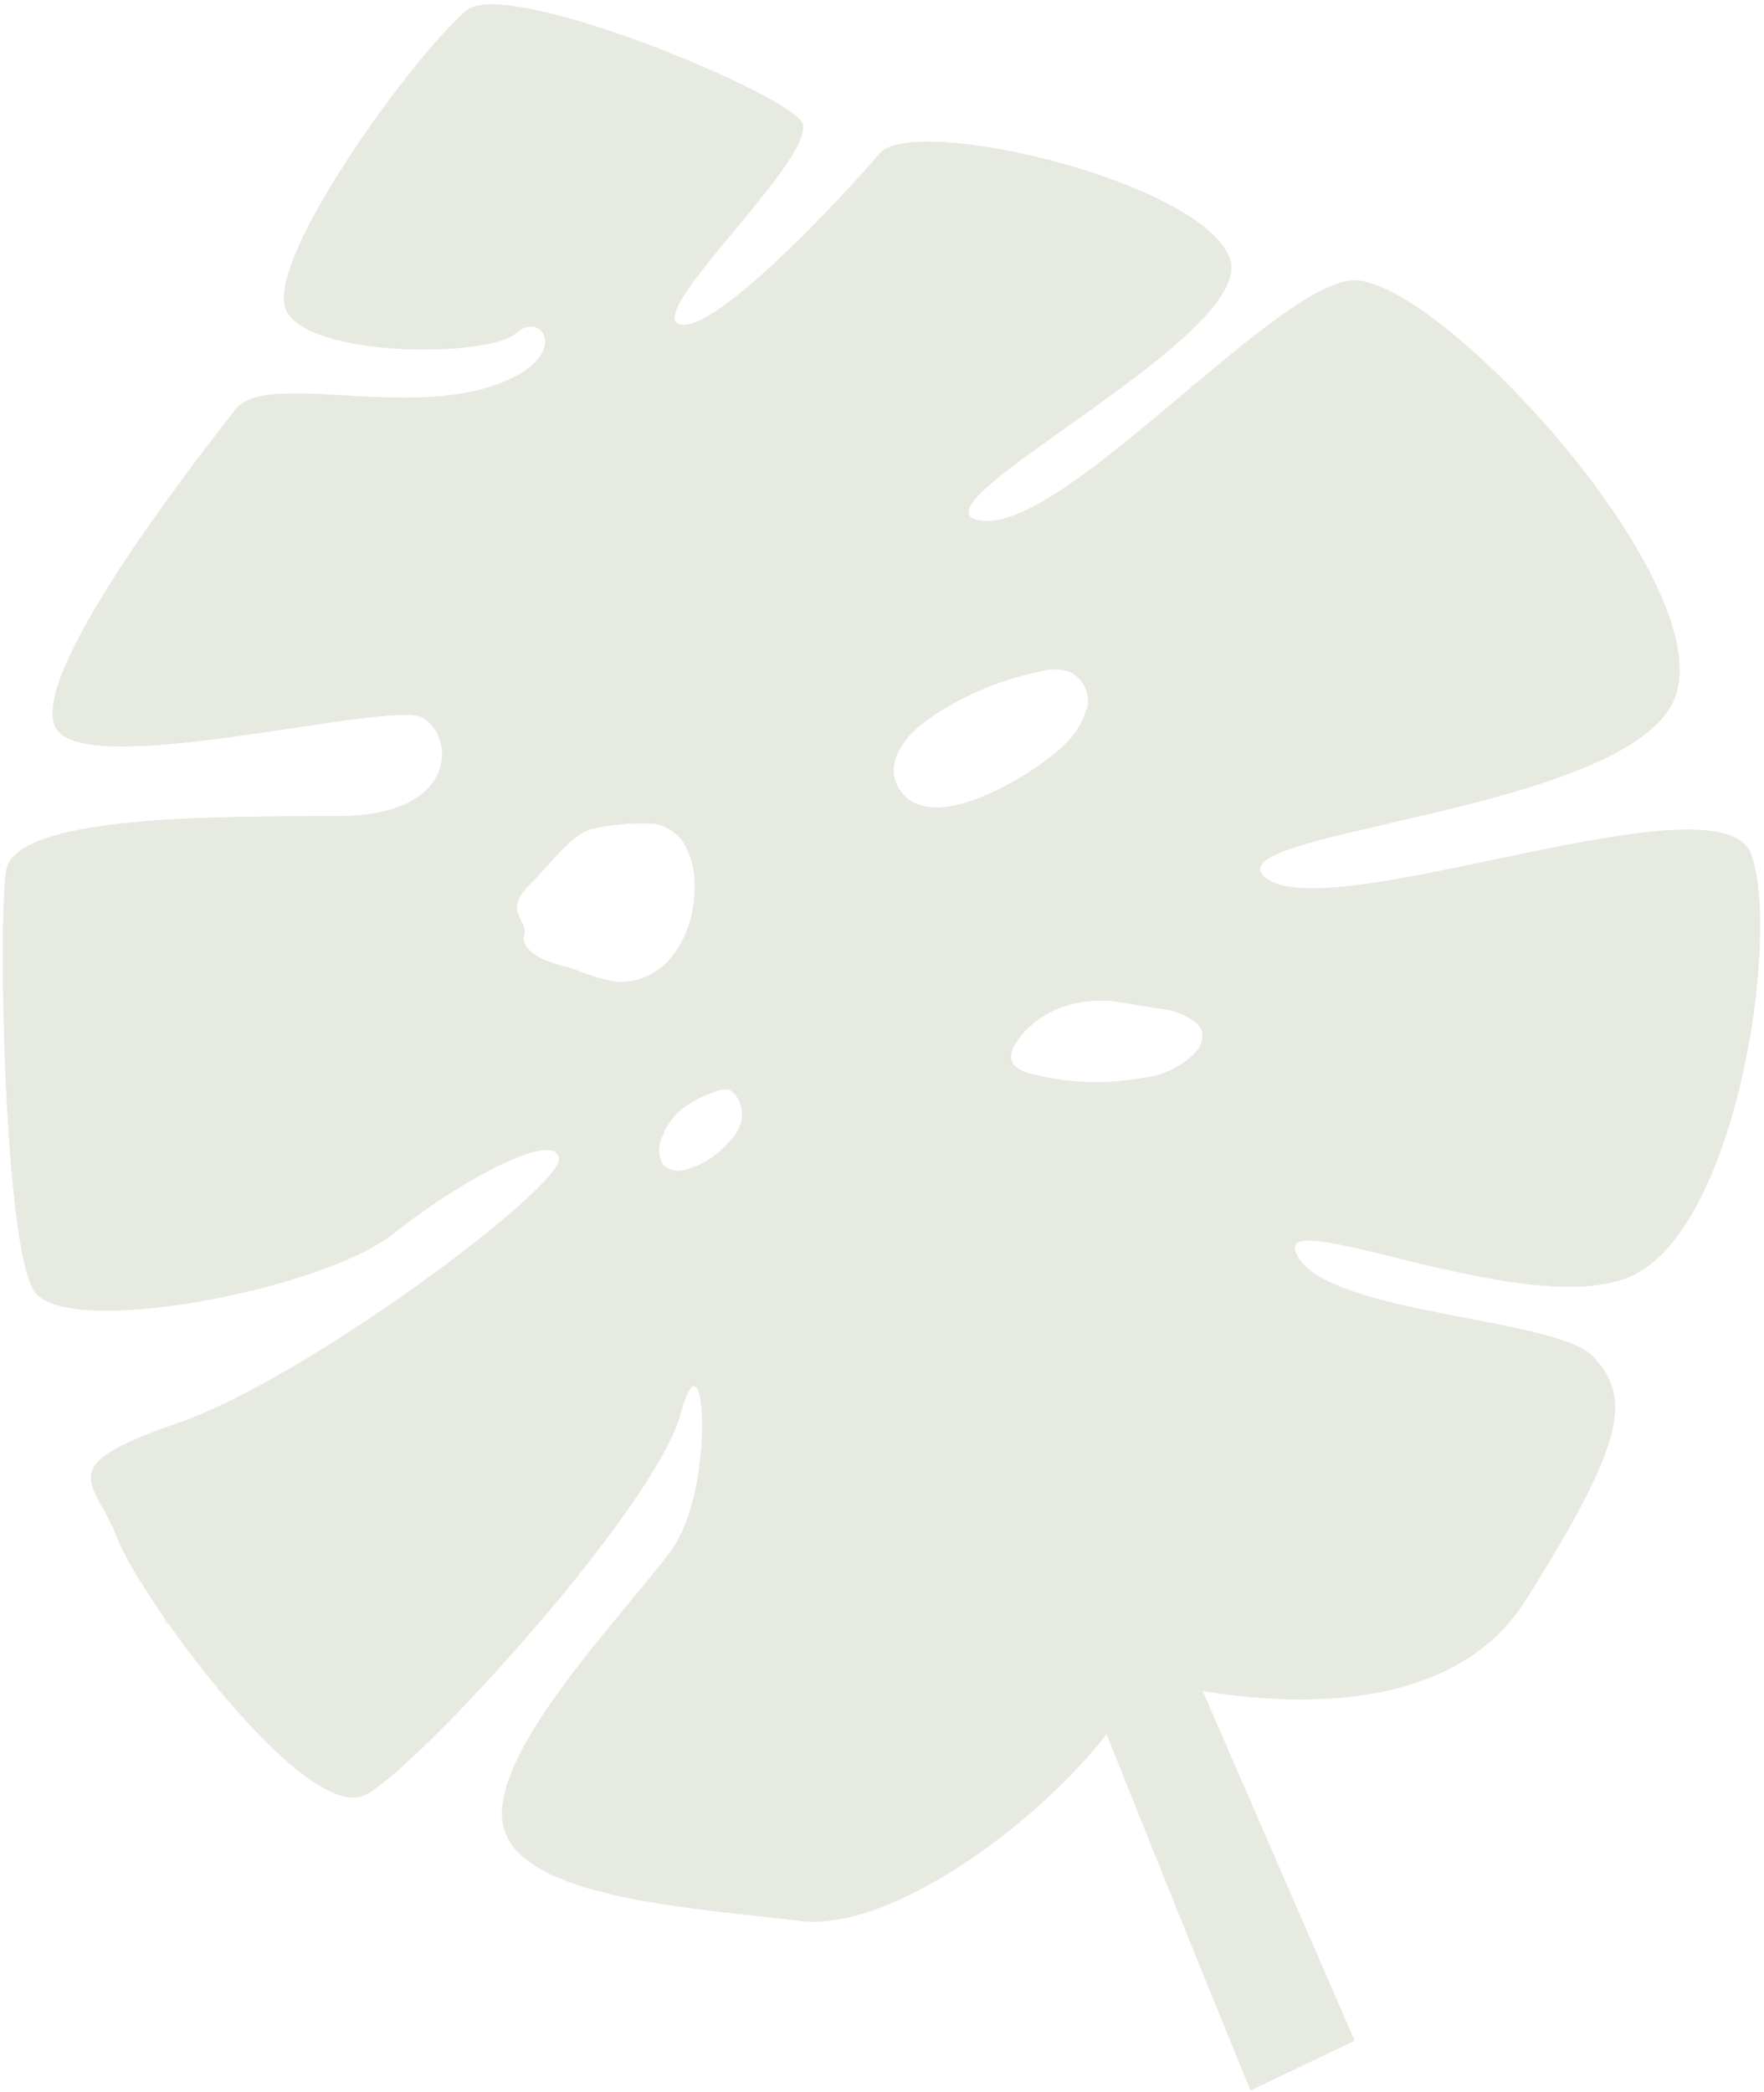 <?xml version="1.0" encoding="UTF-8"?> <svg xmlns="http://www.w3.org/2000/svg" width="307" height="364" viewBox="0 0 307 364" fill="none"> <g opacity="0.29"> <path d="M291.596 121.092C298.825 100.562 249.154 47.039 234.946 48.829C220.738 50.619 184.754 92.858 170.615 90.591C156.475 88.326 219.379 58.256 213.963 44.796C208.547 31.336 158.945 19.87 153.144 26.668C147.343 33.466 124.229 58.528 118.179 56.398C112.129 54.267 143.105 26.464 139.48 21.139C135.854 15.813 87.906 -4.105 81.108 1.878C71.092 10.67 45.894 45.793 49.814 53.996C53.734 62.199 84.869 62.312 89.809 57.938C94.749 53.565 100.255 62.992 84.393 67.569C68.531 72.146 45.871 64.85 40.977 71.24C36.082 77.63 5.242 116.424 9.57 126.372C13.898 136.319 68.033 121.545 73.63 124.876C79.227 128.207 79.816 141.984 58.765 142.007C37.714 142.03 2.477 141.826 1.072 151.502C-0.333 161.177 0.755 215.879 5.854 224.489C10.952 233.1 56.068 224.489 68.395 214.678C80.722 204.866 96.856 196.55 97.287 201.603C97.717 206.656 53.372 239.898 30.961 247.603C8.55 255.307 16.595 257.482 20.469 267.679C24.344 277.876 53.598 318.053 63.818 312.161C74.038 306.269 114.123 262.037 118.451 245.926C122.779 229.815 124.705 259.001 116.82 269.787C108.934 280.573 84.62 305.272 87.634 317.826C90.647 330.38 121.012 331.966 139.389 334.209C157.766 336.453 191.031 309.532 198.645 291.858C198.645 291.858 247.772 306.473 265.469 278.466C283.167 250.458 283.733 243.161 277.388 236.159C271.044 229.157 231.751 228.886 225.86 218.643C219.968 208.401 265.333 229.973 283.688 222.11C302.043 214.247 309.86 163.466 304.83 148.782C299.799 134.099 232.544 161.268 220.557 152.952C208.57 144.636 284.39 141.576 291.596 121.092ZM128.92 195.462C128.536 196.719 127.815 197.848 126.835 198.725C124.743 201.213 121.894 202.948 118.723 203.665C118.118 203.773 117.496 203.735 116.908 203.554C116.321 203.372 115.786 203.053 115.347 202.623C114.916 201.854 114.69 200.988 114.69 200.107C114.69 199.226 114.916 198.36 115.347 197.592C116.842 193.309 120.627 191.27 124.728 189.82C125.438 189.492 126.241 189.427 126.994 189.638C127.456 189.87 127.848 190.223 128.127 190.658C128.623 191.342 128.954 192.132 129.091 192.966C129.229 193.8 129.17 194.655 128.92 195.462ZM120.853 155.331C120.766 159.155 119.535 162.865 117.318 165.981C116.209 167.528 114.74 168.781 113.039 169.634C111.338 170.487 109.455 170.913 107.552 170.876C104.902 170.432 102.315 169.671 99.847 168.61C96.969 167.726 93.638 167.228 91.735 164.871C91.386 164.472 91.171 163.972 91.123 163.443C91.161 163.01 91.222 162.579 91.305 162.152C91.305 160.905 90.33 159.886 90.036 158.662C89.537 156.691 91.146 154.855 92.619 153.45C95.361 150.799 99.122 145.429 102.816 144.25C106.387 143.425 110.055 143.098 113.715 143.276C115.004 143.47 116.222 143.987 117.257 144.78C118.291 145.572 119.107 146.614 119.63 147.808C120.7 150.194 121.122 152.82 120.853 155.422V155.331ZM209.227 179.781C209.294 180.366 209.234 180.959 209.05 181.518C208.866 182.077 208.563 182.59 208.162 183.022C205.7 185.598 202.396 187.206 198.849 187.554C192.393 188.742 185.756 188.495 179.407 186.829C177.956 186.466 176.302 185.763 175.985 184.313C175.87 183.33 176.137 182.34 176.733 181.549C180.562 175.476 188.244 173.233 194.861 174.366L201.477 175.431C203.775 175.587 205.985 176.37 207.868 177.697C208.607 178.218 209.131 178.992 209.34 179.872L209.227 179.781ZM189.082 123.358C188.442 125.734 187.128 127.875 185.298 129.521C180.766 134.257 160.372 147.332 155.84 135.979C155.532 135.084 155.446 134.128 155.591 133.192C156.18 129.363 159.398 126.508 162.638 124.378C168.272 120.681 174.566 118.104 181.174 116.786C182.916 116.256 184.786 116.336 186.477 117.013C187.573 117.639 188.433 118.608 188.924 119.771C189.416 120.934 189.511 122.226 189.196 123.448L189.082 123.358Z" fill="#ADB797"></path> <path d="M291.596 121.092C298.825 100.562 249.154 47.039 234.946 48.829C220.738 50.619 184.754 92.858 170.615 90.591C156.475 88.326 219.379 58.256 213.963 44.796C208.547 31.336 158.945 19.87 153.144 26.668C147.343 33.466 124.229 58.528 118.179 56.398C112.129 54.267 143.105 26.464 139.48 21.139C135.854 15.813 87.906 -4.105 81.108 1.878C71.092 10.67 45.894 45.793 49.814 53.996C53.734 62.199 84.869 62.312 89.809 57.938C94.749 53.565 100.255 62.992 84.393 67.569C68.531 72.146 45.871 64.85 40.977 71.24C36.082 77.63 5.242 116.424 9.57 126.372C13.898 136.319 68.033 121.545 73.63 124.876C79.227 128.207 79.816 141.984 58.765 142.007C37.714 142.03 2.477 141.826 1.072 151.502C-0.333 161.177 0.755 215.879 5.854 224.489C10.952 233.1 56.068 224.489 68.395 214.678C80.722 204.866 96.856 196.55 97.287 201.603C97.717 206.656 53.372 239.898 30.961 247.603C8.55 255.307 16.595 257.482 20.469 267.679C24.344 277.876 53.598 318.053 63.818 312.161C74.038 306.269 114.123 262.037 118.451 245.926C122.779 229.815 124.705 259.001 116.82 269.787C108.934 280.573 84.62 305.272 87.634 317.826C90.647 330.38 121.012 331.966 139.389 334.209C157.766 336.453 191.031 309.532 198.645 291.858C198.645 291.858 247.772 306.473 265.469 278.466C283.167 250.458 283.733 243.161 277.388 236.159C271.044 229.157 231.751 228.886 225.86 218.643C219.968 208.401 265.333 229.973 283.688 222.11C302.043 214.247 309.86 163.466 304.83 148.782C299.799 134.099 232.544 161.268 220.557 152.952C208.57 144.636 284.39 141.576 291.596 121.092ZM128.92 195.462C128.536 196.719 127.815 197.848 126.835 198.725C124.743 201.213 121.894 202.948 118.723 203.665C118.118 203.773 117.496 203.735 116.908 203.554C116.321 203.372 115.786 203.053 115.347 202.623C114.916 201.854 114.69 200.988 114.69 200.107C114.69 199.226 114.916 198.36 115.347 197.592C116.842 193.309 120.627 191.27 124.728 189.82C125.438 189.492 126.241 189.427 126.994 189.638C127.456 189.87 127.848 190.223 128.127 190.658C128.623 191.342 128.954 192.132 129.091 192.966C129.229 193.8 129.17 194.655 128.92 195.462ZM120.853 155.331C120.766 159.155 119.535 162.865 117.318 165.981C116.209 167.528 114.74 168.781 113.039 169.634C111.338 170.487 109.455 170.913 107.552 170.876C104.902 170.432 102.315 169.671 99.847 168.61C96.969 167.726 93.638 167.228 91.735 164.871C91.386 164.472 91.171 163.972 91.123 163.443C91.161 163.01 91.222 162.579 91.305 162.152C91.305 160.905 90.33 159.886 90.036 158.662C89.537 156.691 91.146 154.855 92.619 153.45C95.361 150.799 99.122 145.429 102.816 144.25C106.387 143.425 110.055 143.098 113.715 143.276C115.004 143.47 116.222 143.987 117.257 144.78C118.291 145.572 119.107 146.614 119.63 147.808C120.7 150.194 121.122 152.82 120.853 155.422V155.331ZM209.227 179.781C209.294 180.366 209.234 180.959 209.05 181.518C208.866 182.077 208.563 182.59 208.162 183.022C205.7 185.598 202.396 187.206 198.849 187.554C192.393 188.742 185.756 188.495 179.407 186.829C177.956 186.466 176.302 185.763 175.985 184.313C175.87 183.33 176.137 182.34 176.733 181.549C180.562 175.476 188.244 173.233 194.861 174.366L201.477 175.431C203.775 175.587 205.985 176.37 207.868 177.697C208.607 178.218 209.131 178.992 209.34 179.872L209.227 179.781ZM189.082 123.358C188.442 125.734 187.128 127.875 185.298 129.521C180.766 134.257 160.372 147.332 155.84 135.979C155.532 135.084 155.446 134.128 155.591 133.192C156.18 129.363 159.398 126.508 162.638 124.378C168.272 120.681 174.566 118.104 181.174 116.786C182.916 116.256 184.786 116.336 186.477 117.013C187.573 117.639 188.433 118.608 188.924 119.771C189.416 120.934 189.511 122.226 189.196 123.448L189.082 123.358Z" fill="#ADB797"></path> <mask id="mask0_2829_3663" style="mask-type:luminance" maskUnits="userSpaceOnUse" x="0" y="0" width="307" height="335"> <path d="M291.595 121.092C298.824 100.562 249.153 47.039 234.945 48.829C220.738 50.619 184.753 92.858 170.614 90.591C156.474 88.326 219.378 58.256 213.962 44.796C208.546 31.336 158.944 19.87 153.143 26.668C147.342 33.466 124.229 58.528 118.178 56.398C112.128 54.267 143.104 26.464 139.479 21.139C135.853 15.813 87.905 -4.105 81.107 1.878C71.091 10.67 45.893 45.793 49.813 53.996C53.733 62.199 84.868 62.312 89.808 57.938C94.748 53.565 100.254 62.992 84.392 67.569C68.53 72.146 45.87 64.85 40.976 71.24C36.081 77.63 5.241 116.424 9.569 126.372C13.897 136.319 68.032 121.545 73.629 124.876C79.226 128.207 79.815 141.984 58.764 142.007C37.713 142.03 2.476 141.826 1.071 151.502C-0.333 161.177 0.754 215.879 5.853 224.489C10.951 233.1 56.067 224.489 68.394 214.678C80.721 204.866 96.855 196.55 97.286 201.603C97.716 206.656 53.371 239.898 30.96 247.603C8.549 255.307 16.594 257.482 20.468 267.679C24.343 277.876 53.597 318.053 63.817 312.161C74.037 306.269 114.122 262.037 118.45 245.926C122.778 229.815 124.704 259.001 116.819 269.787C108.933 280.573 84.619 305.272 87.633 317.826C90.647 330.38 121.011 331.966 139.388 334.209C157.765 336.453 191.03 309.532 198.644 291.858C198.644 291.858 247.771 306.473 265.468 278.466C283.166 250.458 283.732 243.161 277.388 236.159C271.043 229.157 231.75 228.886 225.859 218.643C219.967 208.401 265.332 229.973 283.687 222.11C302.042 214.247 309.859 163.466 304.829 148.782C299.798 134.099 232.543 161.268 220.556 152.952C208.569 144.636 284.39 141.576 291.595 121.092ZM128.919 195.462C128.535 196.719 127.814 197.848 126.834 198.725C124.742 201.213 121.893 202.948 118.722 203.665C118.117 203.773 117.495 203.735 116.907 203.554C116.32 203.372 115.785 203.053 115.346 202.623C114.915 201.854 114.689 200.988 114.689 200.107C114.689 199.226 114.915 198.36 115.346 197.592C116.841 193.309 120.626 191.27 124.727 189.82C125.437 189.492 126.24 189.427 126.993 189.638C127.456 189.87 127.847 190.223 128.126 190.658C128.622 191.342 128.953 192.132 129.09 192.966C129.228 193.8 129.169 194.655 128.919 195.462ZM120.852 155.331C120.765 159.155 119.534 162.865 117.317 165.981C116.208 167.528 114.74 168.781 113.038 169.634C111.337 170.487 109.454 170.913 107.551 170.876C104.901 170.432 102.315 169.671 99.846 168.61C96.969 167.726 93.638 167.228 91.734 164.871C91.385 164.472 91.171 163.972 91.122 163.443C91.16 163.01 91.221 162.579 91.304 162.152C91.304 160.905 90.329 159.886 90.035 158.662C89.536 156.691 91.145 154.855 92.618 153.45C95.36 150.799 99.121 145.429 102.815 144.25C106.386 143.425 110.054 143.098 113.714 143.276C115.003 143.47 116.221 143.987 117.256 144.78C118.29 145.572 119.107 146.614 119.629 147.808C120.699 150.194 121.121 152.82 120.852 155.422V155.331ZM209.226 179.781C209.293 180.366 209.233 180.959 209.049 181.518C208.865 182.077 208.562 182.59 208.161 183.022C205.699 185.598 202.395 187.206 198.848 187.554C192.393 188.742 185.755 188.495 179.406 186.829C177.955 186.466 176.301 185.763 175.984 184.313C175.869 183.33 176.137 182.34 176.732 181.549C180.561 175.476 188.243 173.233 194.86 174.366L201.477 175.431C203.774 175.587 205.984 176.37 207.867 177.697C208.606 178.218 209.13 178.992 209.34 179.872L209.226 179.781ZM189.082 123.358C188.441 125.734 187.127 127.875 185.297 129.521C180.765 134.257 160.371 147.332 155.839 135.979C155.531 135.084 155.445 134.128 155.59 133.192C156.179 129.363 159.397 126.508 162.637 124.378C168.272 120.681 174.565 118.104 181.173 116.786C182.915 116.256 184.785 116.336 186.476 117.013C187.572 117.639 188.432 118.608 188.923 119.771C189.415 120.934 189.51 122.226 189.195 123.448L189.082 123.358Z" fill="white"></path> </mask> <g mask="url(#mask0_2829_3663)"> <path d="M17.182 290.339C26.246 287.076 155.272 186.806 155.272 186.806Z" fill="#ADB797"></path> </g> <g style="mix-blend-mode:multiply" opacity="0.21"> <path d="M128.761 87.804C133.882 87.011 138.301 79.511 142.221 74.616C146.141 69.722 151.738 64.6 158.287 64.329C159.143 65.058 159.785 66.006 160.144 67.071C160.503 68.137 160.566 69.28 160.326 70.379C159.824 72.559 158.95 74.636 157.743 76.52C152.327 86.173 145.303 97.163 141.451 107.383C137.598 117.602 144.872 128.116 147.433 137.566C148.77 142.528 149.019 148.42 153.098 151.57C162.842 159.093 178.386 140.965 187.926 148.782L168.371 165.143C163.839 168.904 161.437 180.778 165.991 185.945C166.92 186.987 168.257 187.599 169.232 188.573C171.906 191.179 171.702 195.485 173.356 198.816C175.622 203.506 181.4 205.614 186.612 205.41C191.824 205.206 196.786 203.144 201.794 201.761C206.802 200.379 212.286 199.359 217.18 201.218C212.104 208.22 200.843 205.75 193.433 210.282C184.482 215.675 187.043 225.328 190.917 233.327C191.917 235.602 193.359 237.655 195.16 239.367C196.962 241.079 199.086 242.415 201.409 243.297C205.057 244.476 209.295 244.204 212.263 246.583C215.866 249.438 216.047 254.876 214.892 259.341C213.736 263.805 211.561 268.065 211.583 272.665C211.583 274.568 211.969 276.426 211.946 278.33C211.83 281.192 210.786 283.938 208.971 286.154C207.155 288.37 204.668 289.934 201.885 290.611C193.082 292.656 184.006 293.26 175.01 292.401C169.164 291.835 161.981 293.149 159.828 298.633C154.344 297.795 150.764 291.835 150.764 286.329C150.764 280.822 153.528 275.565 156.633 270.965C158.899 267.543 161.527 264.167 162.23 260.066C162.569 257.812 162.569 255.521 162.23 253.268C160.524 240.016 156.252 227.224 149.654 215.607C148.784 213.725 147.372 212.146 145.597 211.075C140.929 208.809 136.058 213.454 132.319 217.102C125.562 223.658 116.881 227.875 107.551 229.135C110.338 219.799 118.609 213.273 125.679 206.815C131.341 202.146 135.619 196.018 138.052 189.095C141.111 178.807 135.944 175.068 130.574 166.82C125.203 158.571 124.954 147.876 120.921 138.812C119.131 134.801 113.556 127.233 108.571 127.482C107.179 127.741 105.743 127.64 104.402 127.187C103.273 126.372 102.407 125.246 101.909 123.947C100.293 120.981 98.008 118.433 95.235 116.505C92.461 114.578 89.277 113.324 85.934 112.844C83.781 112.549 81.583 112.594 79.43 112.232C76.852 111.773 74.405 110.754 72.264 109.246C70.122 107.739 68.337 105.78 67.035 103.508C66.814 103.209 66.663 102.865 66.593 102.5C66.522 102.136 66.534 101.76 66.627 101.4C66.857 101.05 67.169 100.761 67.537 100.56C67.904 100.358 68.316 100.25 68.735 100.245C73.837 99.365 79.032 99.152 84.189 99.61C86.883 100.192 89.692 99.931 92.233 98.862C93.395 97.972 94.37 96.862 95.101 95.594C95.832 94.326 96.305 92.927 96.493 91.475C98.351 83.725 99.462 75.319 100.731 67.433C101.022 65.941 101.136 64.42 101.07 62.901C100.802 60.942 100.315 59.019 99.62 57.168C98.038 51.825 97.804 46.172 98.94 40.717C110.429 51.208 111.267 71.036 120.966 83.59C123.73 87.034 126.336 88.167 128.761 87.804Z" fill="#ADB797"></path> </g> <path d="M92.029 24.47C120.444 127.663 217.633 363.713 217.633 363.713L235.761 355.056L92.029 24.47Z" fill="#ADB797"></path> </g> </svg> 